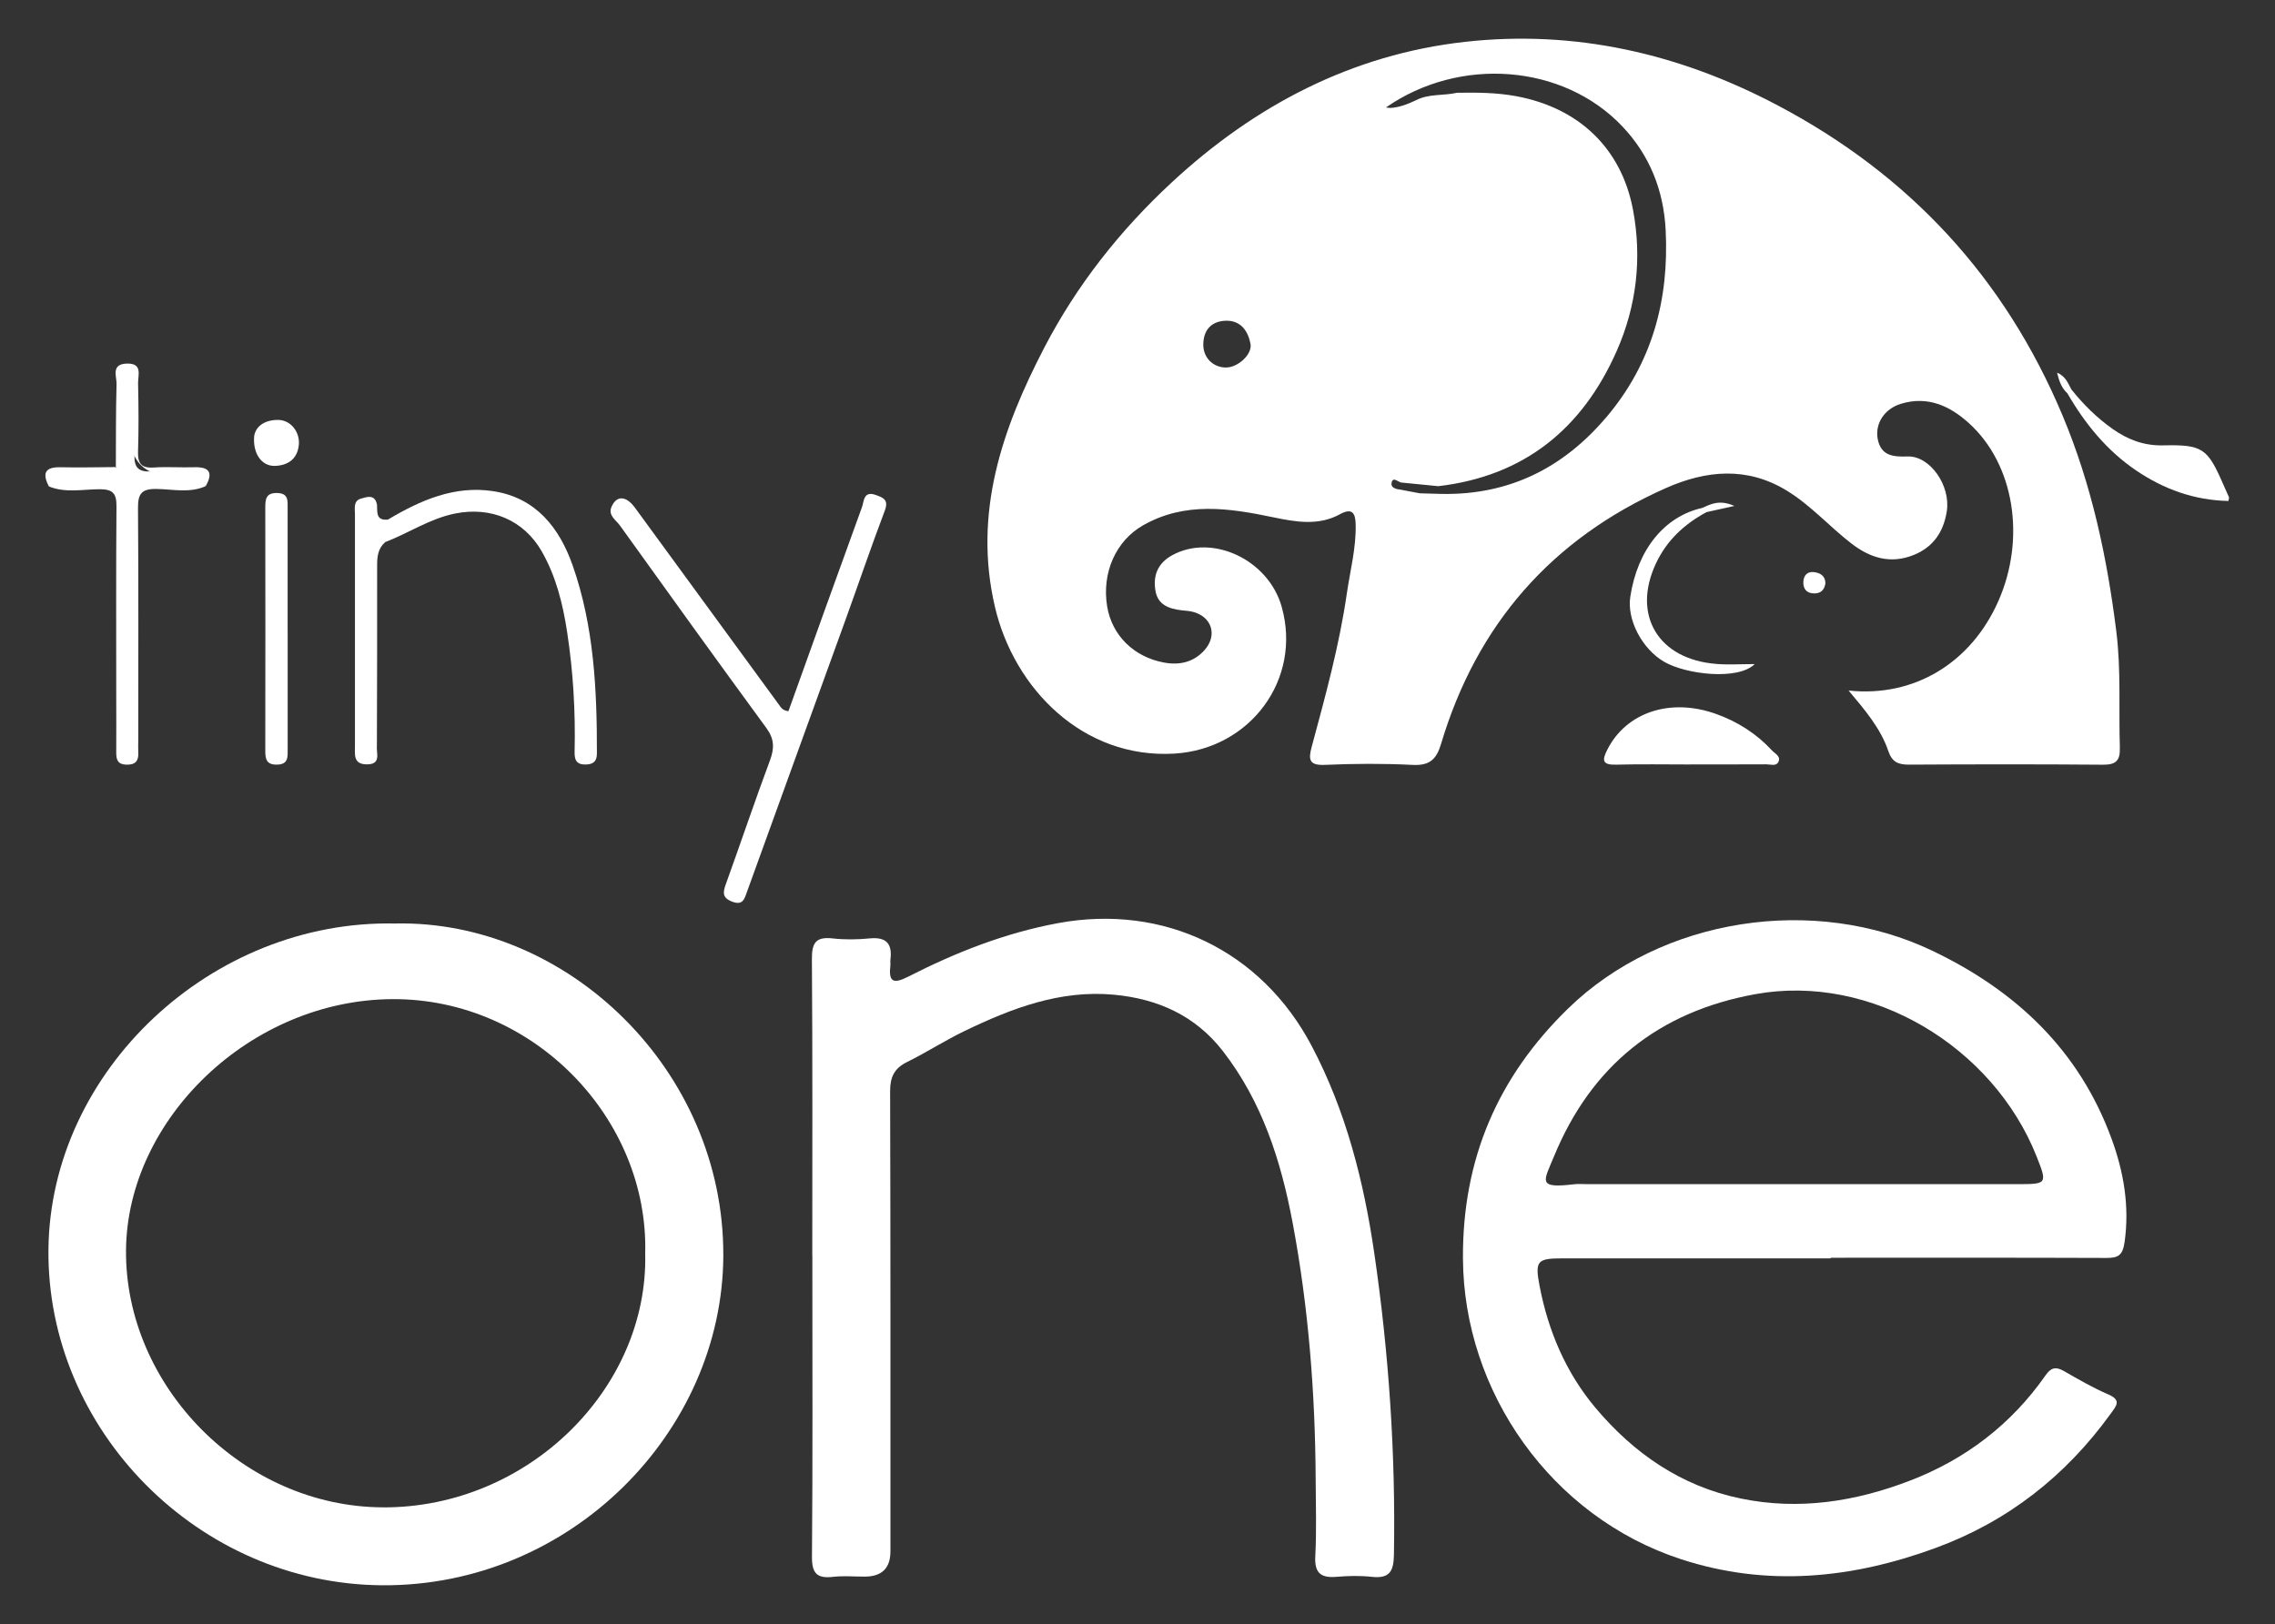 <svg viewBox="0 0 590.68 421.84" xmlns="http://www.w3.org/2000/svg" id="Layer_1"><rect x="0" y="0" width="590.68" height="421.84" fill="#333333" stroke="none"/><defs><style>.cls-1{fill:#fff;stroke-width:0px;}</style></defs><path d="m210.9,326.18c0-25.7.09-51.39-.1-77.09-.03-4.19.99-5.88,5.36-5.39,3.18.36,6.46.31,9.65,0,4.39-.43,5.91,1.46,5.37,5.55-.06.47.05.97,0,1.44-.49,4.22.62,4.99,4.65,2.93,12.34-6.29,25.16-11.35,38.9-13.89,27.51-5.07,52.8,7.18,65.82,31.87,8.95,16.97,13.56,35.26,16.29,54.01,3.77,25.87,5.53,51.9,5.08,78.07-.07,4.29-1.05,6.32-5.68,5.82-3.03-.33-6.13-.27-9.17-.01-4.13.36-5.81-.98-5.57-5.37.35-6.57.13-13.16.1-19.75-.11-22.45-1.84-44.8-5.99-66.86-3-15.99-7.9-31.41-18.13-44.58-7.16-9.21-16.91-13.55-28.25-14.61-14-1.3-26.61,3.55-38.86,9.46-5.05,2.44-9.79,5.52-14.83,8-3.35,1.65-4.44,3.92-4.43,7.62.12,39.83.08,79.66.08,119.49q0,6.54-6.69,6.55c-2.74,0-5.51-.25-8.21.06-4.21.48-5.51-.93-5.47-5.28.21-24.89.1-49.79.1-74.68,0-1.12,0-2.25,0-3.37Z" class="cls-1"></path><path d="m204.71,184.69c6.37-17.74,12.68-35.38,19.09-52.98.54-1.49.37-4.32,3.57-3.17,1.99.71,3.41,1.26,2.37,4.03-3.51,9.29-6.71,18.69-10.08,28.03-8.56,23.66-17.16,47.31-25.7,70.97-.7,1.95-1.1,3.65-3.9,2.57-2.57-.99-2.37-2.42-1.6-4.54,3.86-10.7,7.49-21.49,11.46-32.15,1.17-3.15,1.14-5.54-.92-8.36-12.79-17.47-25.43-35.04-38.05-52.63-1.02-1.42-3.15-2.62-2.17-4.85,1.32-3.03,3.8-2.88,6.08.24,12.49,17.09,24.99,34.18,37.47,51.27.47.64.83,1.38,2.38,1.57Z" class="cls-1"></path><path d="m100.75,134.92c8.4-5,17.24-8.89,27.27-7.37,11.13,1.69,17.24,9.5,20.69,19.36,5.51,15.76,6.3,32.22,6.27,48.74,0,2.02-.86,2.84-2.89,2.89-2.46.06-2.95-1.22-2.9-3.31.24-10.41-.36-20.77-1.94-31.09-1.12-7.33-2.87-14.42-6.57-20.91-4.67-8.19-13.21-11.73-22.48-9.88-6.6,1.32-12.08,5.1-18.2,7.44-2.4-2.43-2.22-3.84.75-5.88Z" class="cls-1"></path><path d="m438.85,198.53c-6.43,0-12.86-.12-19.28.05-3.66.1-3.6-1.23-2.23-3.93,4.9-9.66,16.36-13.54,28.34-9.2,5.48,1.98,10.37,5.08,14.36,9.4.8.87,2.45,1.57,1.68,3.06-.58,1.14-2.04.58-3.1.58-6.59.04-13.18.02-19.77.02v.02Z" class="cls-1"></path><path d="m74.69,163.33c0,10.44,0,20.87,0,31.31,0,1.98.19,3.89-2.8,3.93-2.85.04-3.01-1.6-3.01-3.74.03-21.04.03-42.07,0-63.11,0-2.17.24-3.75,3.06-3.69,3.02.06,2.74,2.04,2.74,3.98,0,10.44,0,20.87,0,31.31Z" class="cls-1"></path><path d="m100.75,134.92c-1.82,1.76-1.93,3.74-.75,5.88-1.85,1.63-2.09,3.71-2.08,6.05.04,15.61-.03,31.22-.06,46.83-.96,1.13-.99,3.56-3.1,3.09-2.32-.52-1.71-2.82-1.69-4.46.2-17.94-.62-35.88.48-53.81.19-3.16.12-6.58,4.33-7.47.13,1.91-.36,4.27,2.87,3.89Z" class="cls-1"></path><path d="m53.42,126.25c-4.15,1.87-8.54.8-12.77.73-3.94-.07-4.85,1.29-4.82,4.98.15,20.03.07,40.07.07,60.1,0,1.12-.06,2.25,0,3.36.13,2.21-.76,3.22-3.09,3.16-2.23-.06-2.64-1.28-2.63-3.12.04-4.81,0-9.62,0-14.42,0-16.51-.07-33.02.06-49.52.03-3.26-.83-4.46-4.3-4.47-4.41,0-8.95,1.05-13.28-.74.22-.22.44-.43.66-.65.54-.31,1.11-.51,1.72-.61,4.02-.29,8.05-.1,12.07-.14,3.62-.03,5.29,1.8,5.43,5.29.07,1.77.09,3.53.09,5.3,0,17.51-.01,35.01.02,52.52,0,1.7-.38,3.46.68,5.89.26-5.67.13-10.57.14-15.46.03-15.42-.06-30.84.04-46.25.05-7.15,1.63-8.54,8.73-7.69,3.49.42,7.13-.4,10.5,1.13.22.21.44.42.65.63Z" class="cls-1"></path><path d="m97.88,131.03c-4.67,3.84-3.44,9.59-3.63,14.26-.64,16.43-.24,32.89-.2,49.34,0,.43.27.86.42,1.32,1.87.2,1.93-2.08,3.38-2.28-.17,2,1.22,4.86-2.66,4.83-3.52-.03-3.03-2.63-3.03-4.82-.02-20.02-.01-40.04,0-60.07,0-1.55-.47-3.54,1.53-4.11,1.5-.43,3.64-1.27,4.18,1.52Z" class="cls-1"></path><path d="m65.98,113.32c.39-2.68,2.81-4.27,6.19-4.27,3.35,0,5.78,3.19,5.41,6.58-.41,3.72-3.01,5.28-6.25,5.36-3.36.08-5.71-3.16-5.34-7.67Z" class="cls-1"></path><path d="m30.08,121.3c.04-7.18-.02-14.37.18-21.55.06-2.01-1.52-5.2,2.67-5.33,4.18-.12,2.88,3.01,2.92,5.1.13,5.9.18,11.82-.01,17.72-.1,3.06.8,4.38,4.05,4.17,3.51-.23,7.05.04,10.57-.07,4.04-.12,4.87,1.52,2.96,4.89,0,0-.11-.1-.11-.1-2.07-2.71-5.09-2.32-7.94-2.35q-11.78-.12-11.79-11.99c0-4.13.09-8.27-.5-12.4-.63,5.1-.39,10.22-.54,15.33-.07,2.33.51,4.87-1.65,6.72-.27-.05-.54-.1-.81-.15Z" class="cls-1"></path><path d="m473.94,151.53c-.25,1.67-1.21,2.58-2.86,2.58-1.93,0-2.93-1.09-2.86-2.98.06-1.65,1-2.75,2.71-2.56,1.65.18,3.02.97,3.02,2.95Z" class="cls-1"></path><path d="m12.68,126.29c-1.7-3.28-1.11-5.04,3-4.95,4.8.11,9.6-.01,14.4-.04,0,0,.13.12.13.12.26.56.14,1.02-.34,1.4-3.83,1.65-7.87.73-11.81.86-2.23.08-4.05.47-5.24,2.48l-.15.13Z" class="cls-1"></path><path d="m445.7,172.42c-15.12-1.14-21.99-12.62-15.82-25.95,2.84-6.13,7.4-10.34,13.19-13.47,2.03-.45,4.07-.9,7.24-1.61-3.86-1.7-6.08-.5-8.32.51,0,0,0,0,0,0-9.82,2.18-16.83,10.81-18.7,23.06-.93,6.06,3.12,13.62,8.82,16.92,5.65,3.27,19.13,4.88,23.48.58-3.46,0-6.69.21-9.88-.03Z" class="cls-1"></path><path d="m578.73,129.12c-.51-1.17-1.05-2.33-1.56-3.5-4.03-9.24-5.34-10.19-15.61-9.96-4.92.11-9.11-1.5-13.02-4.25-4.1-2.89-7.62-6.37-10.73-10.28-.87-1.56-1.44-3.39-3.72-4.36.56,2.33,1.24,4.05,2.69,5.38,0,0,0,0,0,0,4.55,7.87,10.19,14.81,17.76,19.97,7.25,4.94,15.21,7.8,24.06,7.98.09-.67.18-.85.13-.98Z" class="cls-1"></path><path d="m548.3,197.25c1.27-8.86-.65-17.79.74-26.56.16,8.9.75,17.82-.74,26.56Z" class="cls-1"></path><path d="m550.4,194.26c-.32-10.09.34-20.17-.92-30.27-2.41-19.31-6.41-38.13-14-56.18-15.03-35.75-39.72-62.42-74.08-80.53-25.48-13.43-52.55-19.59-81.06-16.41-29.33,3.28-54.52,16.49-76.08,36.47-13.41,12.43-24.65,26.65-33.09,42.88-10.99,21.13-18.54,43-12.85,67.37,4.95,21.21,22.85,39.51,46.57,38.12,19.69-1.16,33.21-19.27,27.88-38.15-3.45-12.23-18.01-19.05-28.4-13.38-3.83,2.09-5.04,5.33-4.36,9.29.62,3.63,3.55,4.64,6.78,5.02.95.11,1.92.15,2.85.38,5.01,1.25,6.53,6.11,3.1,9.96-2.84,3.18-6.53,3.97-10.52,3.23-7.89-1.45-13.53-7.12-14.76-14.57-1.44-8.74,2.25-17.04,9.33-21.07,10.91-6.2,22.32-4.48,33.76-2.09,5.86,1.22,11.76,2.28,17.36-.79,3.24-1.78,4-.19,4.07,2.58.16,6.13-1.43,12.06-2.3,18.06-1.95,13.48-5.57,26.61-9.11,39.75-.91,3.38-.68,4.89,3.5,4.7,7.56-.33,15.15-.37,22.71.01,4.38.22,6.16-1.4,7.37-5.44,9.26-31,28.71-53.29,58.38-66.45,10.42-4.62,21.06-5.66,31.42.68,6.22,3.81,11.03,9.3,16.74,13.71,4.89,3.78,10.17,5.4,16.19,2.98,5.11-2.06,7.74-6.02,8.58-11.32,1.06-6.72-4.37-14.46-10.18-14.26-3.68.13-6.9-.12-7.75-4.52-.76-3.99,1.72-7.85,6.03-9.16,6.94-2.11,12.7.54,17.66,5.04,11.76,10.66,14.84,29.89,7.62,46.22-7.07,15.99-21.79,25.02-38.87,23.21,4.36,5.2,8.34,9.88,10.31,15.71.97,2.88,2.59,3.54,5.36,3.53,16.76-.09,33.51-.12,50.27.02,3.32.03,4.59-.9,4.48-4.33Zm-231.93-98.82c-3.44.08-6.09-2.52-6.05-5.99.04-3.87,2.21-6.07,5.9-6.16,3.8-.09,5.73,2.64,6.36,6.02.5,2.66-3.18,6.05-6.21,6.12Zm98.51,13c-11.11,13.08-25.13,20.12-42.54,19.83-1.93-.03-3.86-.11-5.79-.16,0,0,0,0,0,0,0,0,0,0,0,0-1.63-.31-3.26-.61-4.88-.92-1.29-.17-2.91-.46-2.38-2.09.4-1.23,1.58.03,2.42.21,3.21.32,6.42.64,9.63.95,22.36-2.62,37.41-14.96,46.31-35.09,5.19-11.72,6.6-24.14,4.24-36.7-3.03-16.09-14.2-26.51-30.33-29.49-5.12-.95-10.22-.97-15.36-.89-3.53.81-7.32.2-10.67,1.95-2.11.99-4.25,1.85-6.62,1.99,0,0,0,0,0,0,0,0,0,0,0,0-.39-.04-.79-.07-1.18-.11,19.16-13.34,46.02-11.32,61.4,4.91,7.07,7.46,10.71,16.55,11.24,26.91.92,18.18-3.52,34.63-15.47,48.69Z" class="cls-1"></path><path d="m548.26,295.77c-8.37-22.93-24.72-38.43-46.54-48.86-30.65-14.65-70.27-8.66-94.58,15-18.22,17.74-27.45,39.02-27.3,64.92.19,34.65,22.93,67.09,56.62,78.09,22.33,7.29,44.37,5.04,66.01-2.89,18.79-6.88,33.9-18.74,45.59-34.96,1.47-2.04,2.79-3.46-.69-4.96-3.97-1.71-7.75-3.9-11.51-6.06-2.1-1.21-3.35-.9-4.76,1.12-8.89,12.73-20.77,21.8-35.21,27.35-14.18,5.45-28.87,7.76-43.96,4.63-15.44-3.19-27.77-11.74-37.72-23.59-7.65-9.12-12.23-19.91-14.47-31.58-1.26-6.57-.62-7.19,5.98-7.19,23.19,0,46.39,0,69.58,0v-.16c23.84,0,47.68-.04,71.51.05,3.05.01,4.3-.54,4.81-4.07,1.33-9.35-.23-18.28-3.36-26.85Zm-24.5,11.75c-18.69,0-37.37,0-56.06,0-18.53,0-37.05,0-55.58,0-1.13,0-2.27-.11-3.38.02-9.74,1.17-7.94-.73-5.24-7.28,9.67-23.47,27.12-37.52,52.25-42.08,30.22-5.48,61.76,13.7,73.04,42.16,2.82,7.12,2.72,7.18-5.03,7.18Z" class="cls-1"></path><path d="m530.13,310.55h-125.71c0-.3,0-.6,0-.89h125.71c0,.3,0,.6,0,.89Z" class="cls-1"></path><path d="m102.49,239.83c-47.58-.96-89.37,38.2-89.91,84.51-.54,46.97,38.92,87.04,86.66,87.35,49.02.32,88.37-39.94,88.56-85.58.2-48.17-40.5-87.3-85.32-86.28Zm-3.03,151.62c-36.38-.11-67.07-31.59-66.74-66.84.32-34.03,32.34-65,69.25-65.14,36.7-.14,66.5,31.14,65.55,66.11.82,34.87-30.29,65.99-68.06,65.88Z" class="cls-1"></path><path d="m30.18,122.37c0-.31.02-.63.04-.94,1.9-3.13.68-6.56.88-9.84.21-3.36-.21-6.76.14-10.1.21-2.03-1.78-5.76,1.95-5.75,3.16.01,1.65,3.56,1.73,5.5.21,5.61.25,11.24,0,16.85-.15,3.45,1.14,4.54,4.46,4.32,3.53-.23,7.09.09,10.62-.09,2.97-.15,3.66,1.29,3.3,3.82-4.64-.15-9.26.47-13.91-.72-3.88-.99-4.44,1.7-4.43,4.87.06,19.58.03,39.16.03,58.74,0,.96.18,1.97-.04,2.88-.46,1.89,1.52,5.33-2.02,5.29-3.09-.03-1.72-3.29-1.72-5.07-.1-20.06-.21-40.12.04-60.18.06-4.66-1.27-6.27-5.92-5.82-3.83.37-7.72.06-11.58.05.29-2.64,2.49-2,4.02-2.15,2.7-.27,5.44,0,8.16-.15,1.54-.09,3.3.3,4.24-1.52Z" class="cls-1"></path><path d="m30.18,122.37c1.24,3.51-1.49,2.67-3.2,2.88-4.39.54-8.93-1.08-13.22.94,0,0-.47,0-.47,0,0,0-.47-.03-.46-.03-.44-2.84.68-3.97,3.64-3.85,4.56.19,9.14.05,13.71.05Z" class="cls-1"></path></svg>